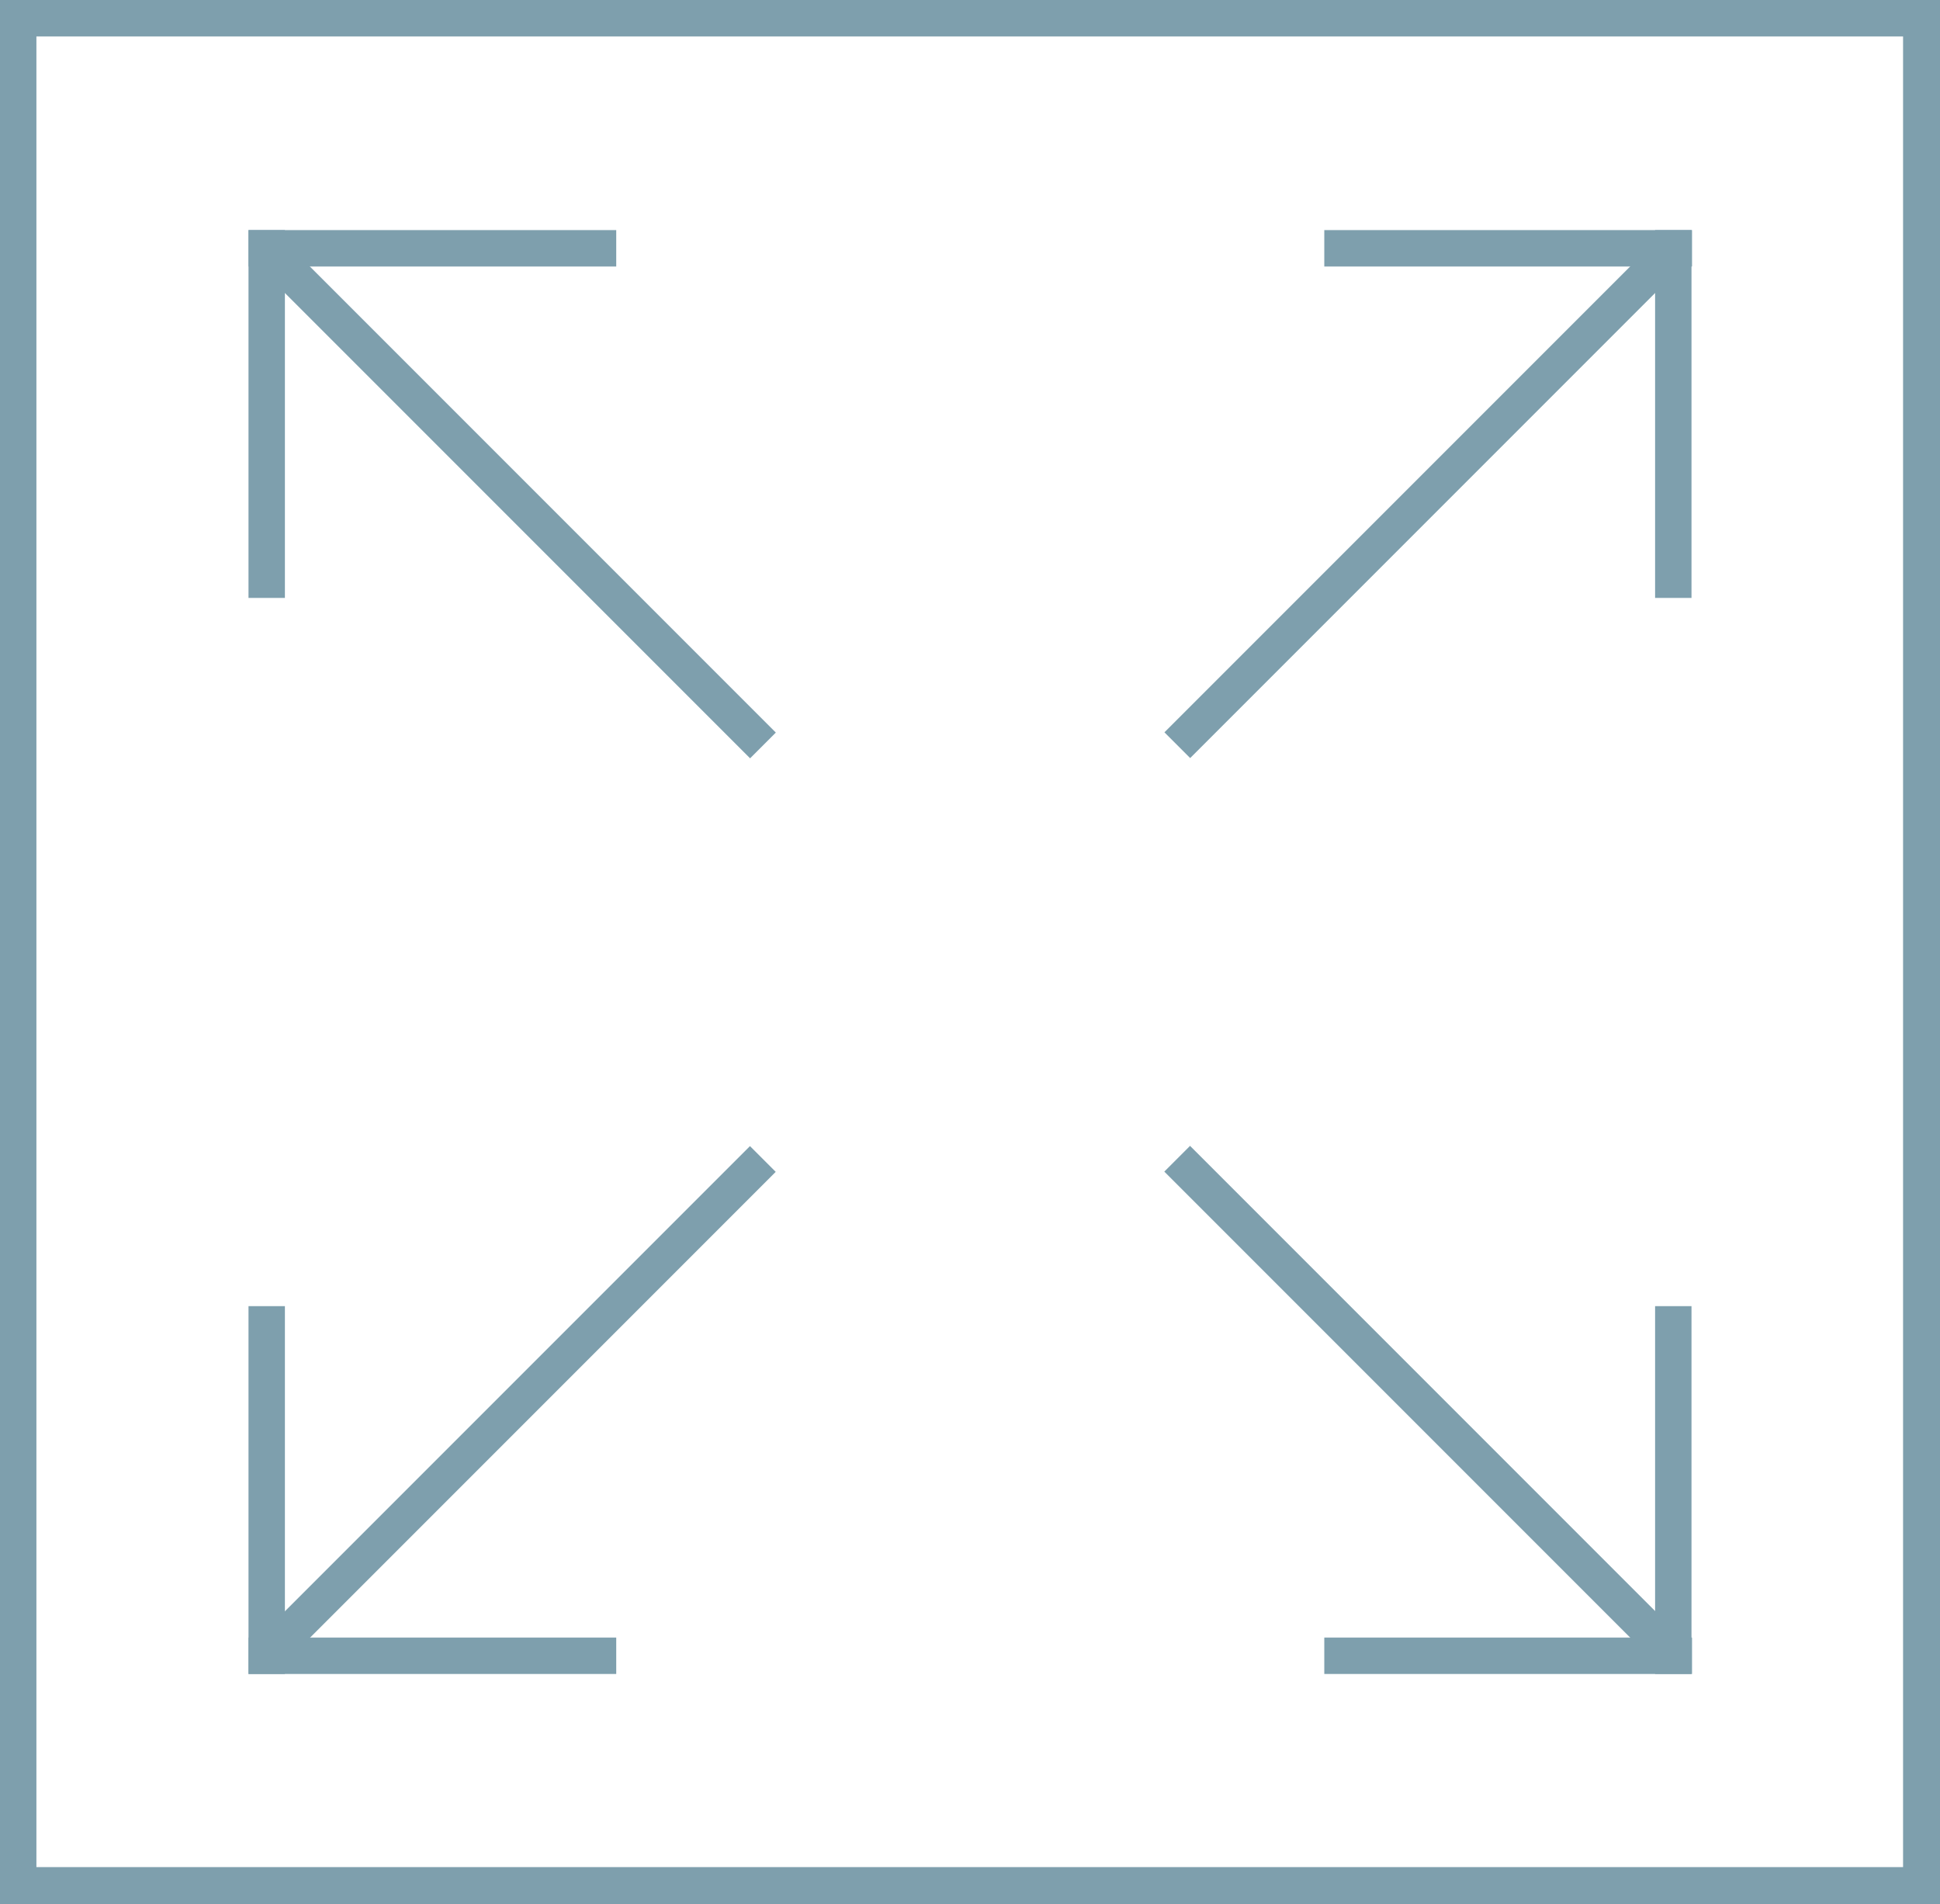<?xml version="1.0" encoding="UTF-8"?> <svg xmlns="http://www.w3.org/2000/svg" id="Layer_2" data-name="Layer 2" viewBox="0 0 36.77 36.08"><defs><style> .cls-1 { fill: #7e9fad; } </style></defs><g id="Layer_2-2" data-name="Layer 2"><g id="Layer_1-2" data-name="Layer 1-2"><rect class="cls-1" x="25.1" y="4.36" width="6.97" height=".69"></rect><rect class="cls-1" x="31.37" y="4.36" width=".69" height="6.97"></rect><rect class="cls-1" x="31.37" y="24.75" width=".69" height="6.97"></rect><rect class="cls-1" x="25.1" y="31.03" width="6.97" height=".69"></rect><rect class="cls-1" x="4.71" y="31.03" width="6.97" height=".69"></rect><rect class="cls-1" x="4.71" y="24.75" width=".69" height="6.97"></rect><rect class="cls-1" x="4.71" y="4.36" width=".69" height="6.97"></rect><rect class="cls-1" x="4.71" y="4.36" width="6.97" height=".69"></rect><rect class="cls-1" x="26.67" y="20.01" width=".69" height="13.31" transform="translate(-10.94 26.91) rotate(-45)"></rect><rect class="cls-1" x="9.41" y="2.76" width=".69" height="13.31" transform="translate(-3.8 9.66) rotate(-45)"></rect><rect class="cls-1" x="3.1" y="26.32" width="13.31" height=".69" transform="translate(-16 14.71) rotate(-45)"></rect><rect class="cls-1" x="20.36" y="9.07" width="13.31" height=".69" transform="translate(1.26 21.86) rotate(-45)"></rect><path class="cls-1" d="M.69,35.38h35.38V.69H.69s0,34.69,0,34.69ZM36.77,36.08H0V0h36.77v36.08Z"></path></g></g></svg> 